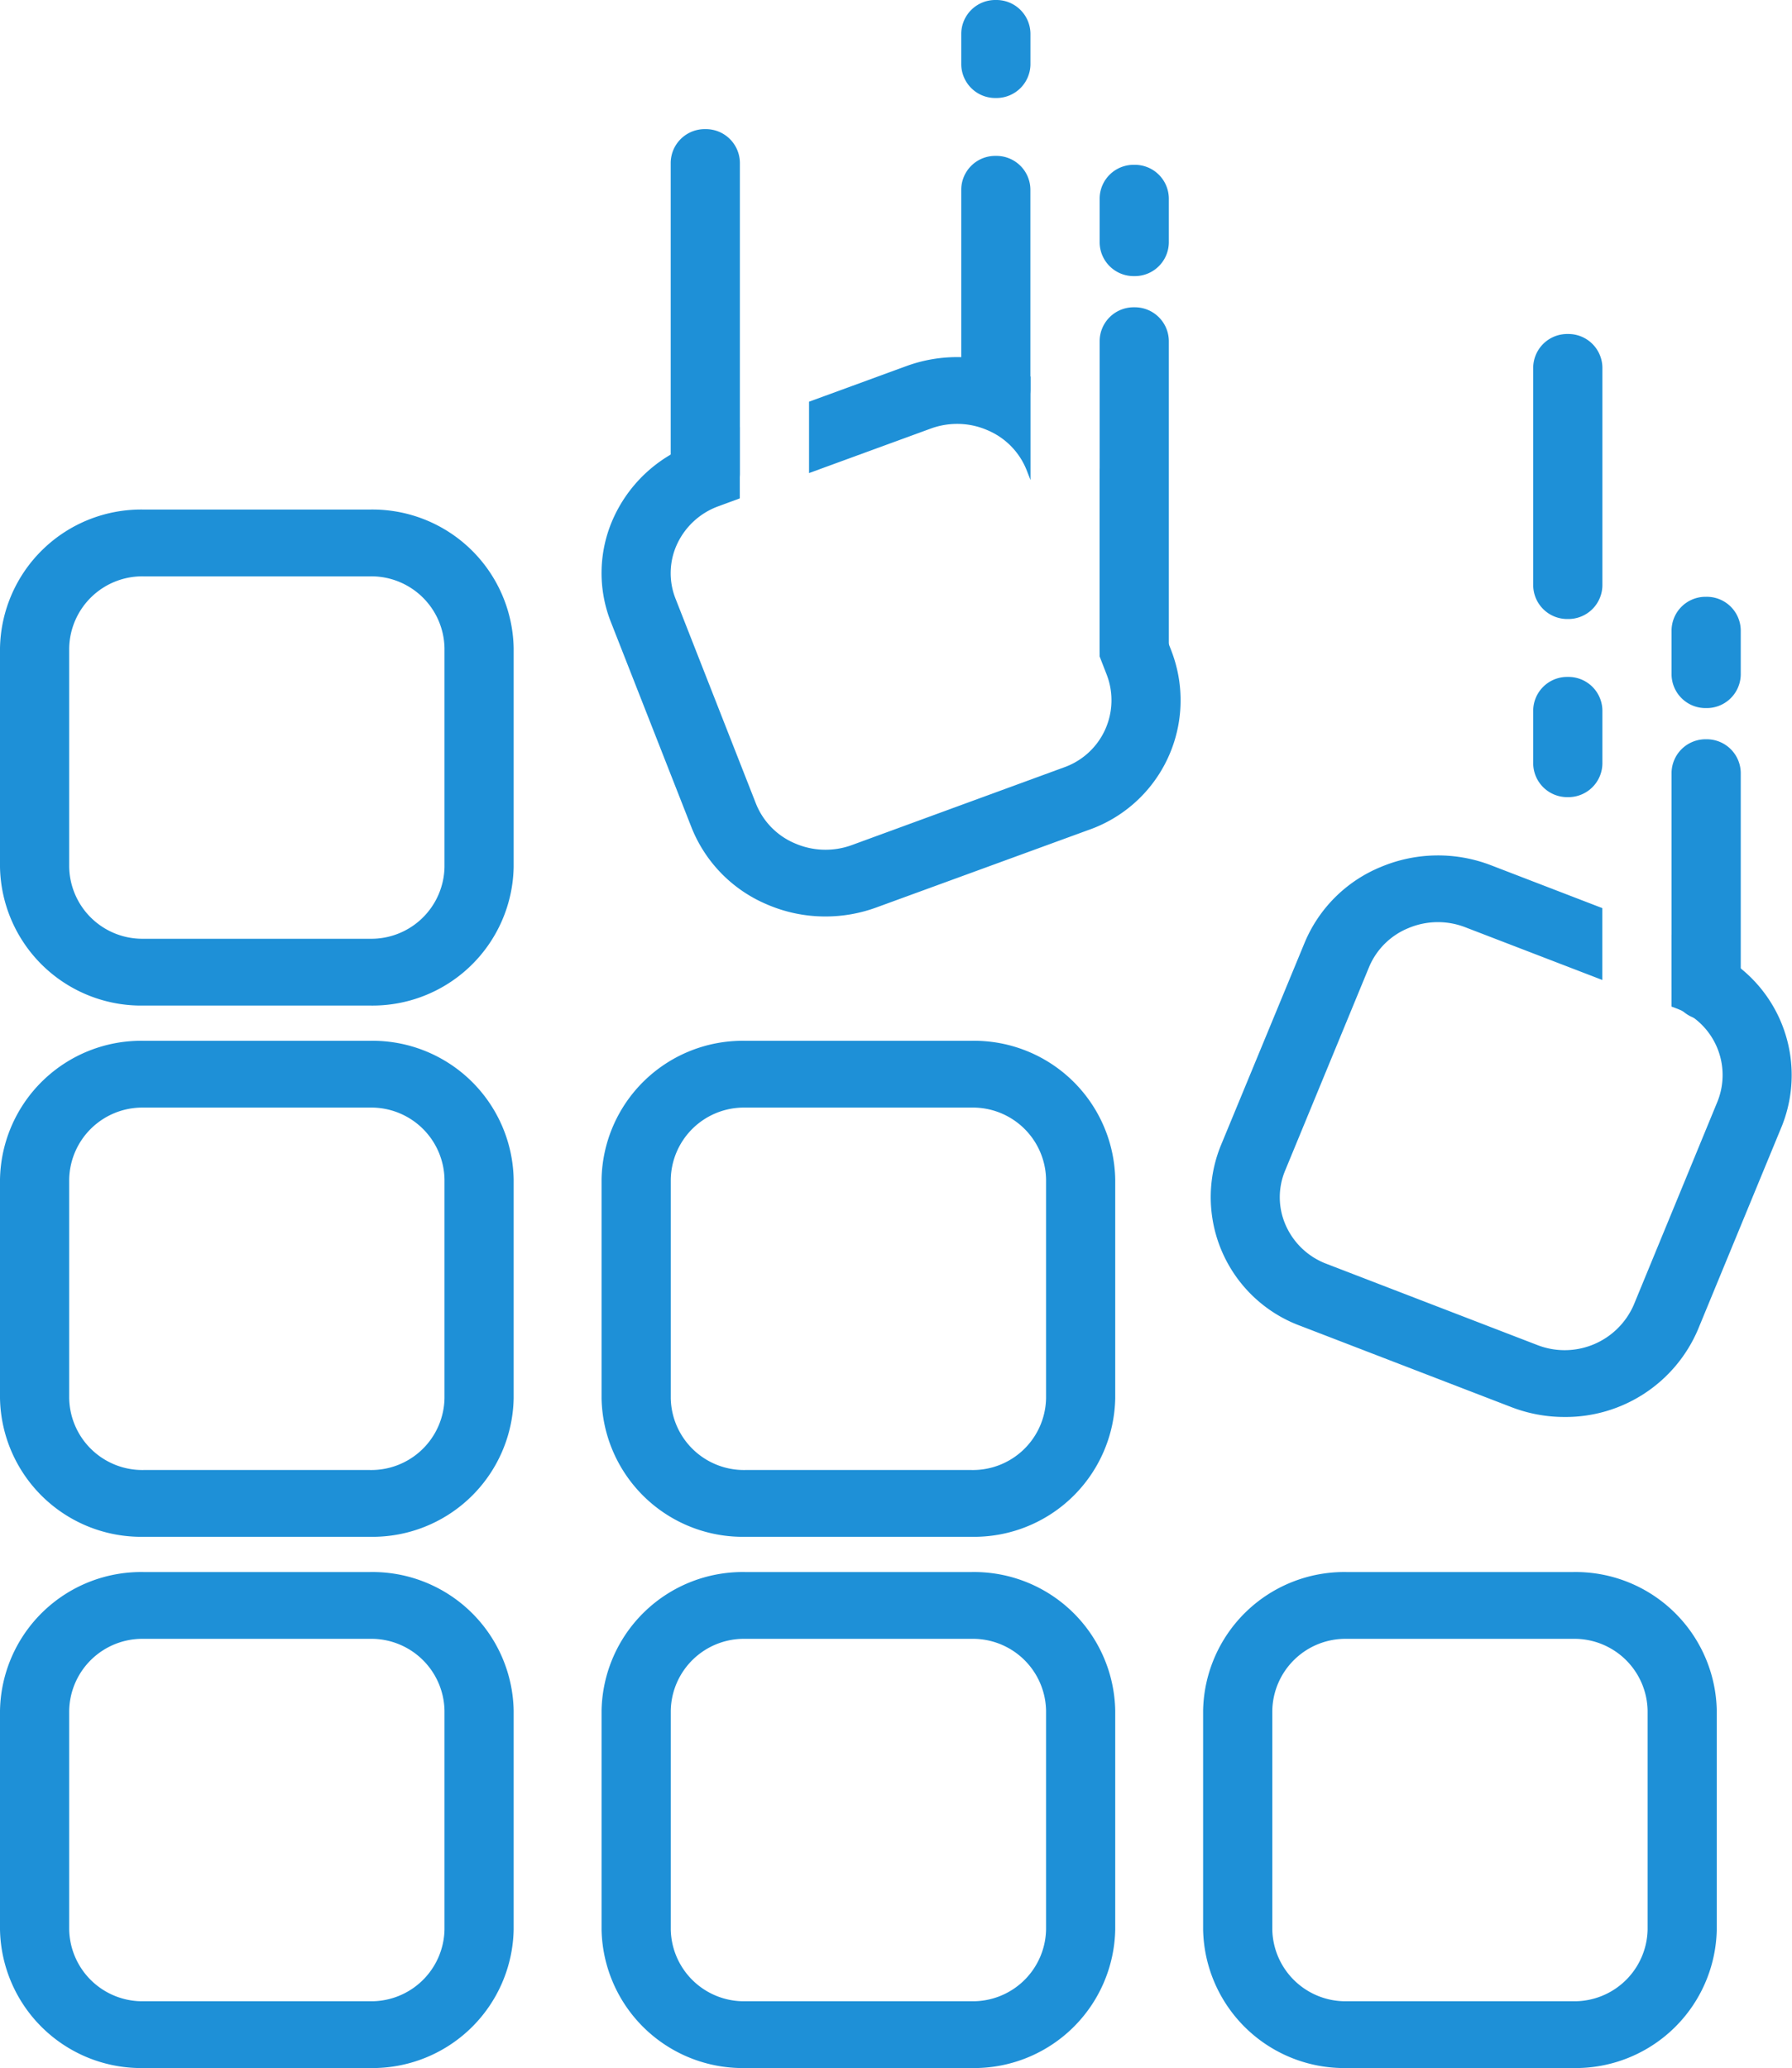<svg xmlns="http://www.w3.org/2000/svg" width="59.646" height="68.833" viewBox="0 0 59.646 68.833"><g transform="translate(0)"><path d="M7.5,10.056H-.04A4.7,4.7,0,0,1-4.816,5.443V-1.84A4.7,4.7,0,0,1-.04-6.453H7.5A4.7,4.7,0,0,1,12.281-1.84V5.443A4.7,4.7,0,0,1,7.5,10.056M-.04-4.23A2.436,2.436,0,0,0-2.513-1.84V5.443A2.436,2.436,0,0,0-.04,7.833H7.5A2.436,2.436,0,0,0,9.979,5.443V-1.84A2.436,2.436,0,0,0,7.5-4.23Z" transform="translate(4.816 23.413)" fill="#1e90d7"></path><path d="M7.5,10.056H-.04A4.7,4.7,0,0,1-4.816,5.443V-1.84A4.7,4.7,0,0,1-.04-6.453H7.5A4.7,4.7,0,0,1,12.281-1.84V5.443A4.7,4.7,0,0,1,7.5,10.056M-.04-4.23A2.436,2.436,0,0,0-2.513-1.84V5.443A2.436,2.436,0,0,0-.04,7.833H7.5A2.436,2.436,0,0,0,9.979,5.443V-1.84A2.436,2.436,0,0,0,7.5-4.23Z" transform="translate(4.816 41.095)" fill="#1e90d7"></path><path d="M7.5,10.056H-.04A4.7,4.7,0,0,1-4.816,5.443V-1.84A4.7,4.7,0,0,1-.04-6.453H7.5A4.7,4.7,0,0,1,12.281-1.84V5.443A4.7,4.7,0,0,1,7.5,10.056M-.04-4.23A2.436,2.436,0,0,0-2.513-1.84V5.443A2.436,2.436,0,0,0-.04,7.833H7.5A2.436,2.436,0,0,0,9.979,5.443V-1.84A2.436,2.436,0,0,0,7.5-4.23Z" transform="translate(4.816 58.777)" fill="#1e90d7"></path><path d="M7.5,10.056H-.04A4.7,4.7,0,0,1-4.816,5.443V-1.84A4.7,4.7,0,0,1-.04-6.453H7.5A4.7,4.7,0,0,1,12.281-1.84V5.443A4.7,4.7,0,0,1,7.5,10.056M-.04-4.23A2.436,2.436,0,0,0-2.513-1.84V5.443A2.436,2.436,0,0,0-.04,7.833H7.5A2.436,2.436,0,0,0,9.979,5.443V-1.84A2.436,2.436,0,0,0,7.5-4.23Z" transform="translate(24.839 41.095)" fill="#1e90d7"></path><path d="M7.5,10.056H-.04A4.7,4.7,0,0,1-4.816,5.443V-1.84A4.7,4.7,0,0,1-.04-6.453H7.5A4.7,4.7,0,0,1,12.281-1.84V5.443A4.7,4.7,0,0,1,7.5,10.056M-.04-4.23A2.436,2.436,0,0,0-2.513-1.84V5.443A2.436,2.436,0,0,0-.04,7.833H7.5A2.436,2.436,0,0,0,9.979,5.443V-1.84A2.436,2.436,0,0,0,7.5-4.23Z" transform="translate(24.839 58.777)" fill="#1e90d7"></path><path d="M7.5,10.056H-.04A4.7,4.7,0,0,1-4.816,5.443V-1.84A4.7,4.7,0,0,1-.04-6.453H7.5A4.7,4.7,0,0,1,12.281-1.84V5.443A4.7,4.7,0,0,1,7.5,10.056M-.04-4.23A2.436,2.436,0,0,0-2.513-1.84V5.443A2.436,2.436,0,0,0-.04,7.833H7.5A2.436,2.436,0,0,0,9.979,5.443V-1.84A2.436,2.436,0,0,0,7.5-4.23Z" transform="translate(44.861 58.777)" fill="#1e90d7"></path><path d="M.7,7.675A1.132,1.132,0,0,1-.45,6.562V-3.812A1.132,1.132,0,0,1,.7-4.925,1.132,1.132,0,0,1,1.853-3.812V6.562A1.132,1.132,0,0,1,.7,7.675" transform="translate(22.774 9.223)" fill="#1e90d7"></path><path d="M0,2.352,4.05.871A2.551,2.551,0,0,1,4.927.715,2.512,2.512,0,0,1,5.943.927a2.4,2.4,0,0,1,1.3,1.33l.128.327V-.858A4.415,4.415,0,0,0,6.89-1.1a4.923,4.923,0,0,0-3.656-.107L0-.024Z" transform="translate(26.929 13.394)" fill="#1e90d7"></path><path d="M11.558,4.547l-2.395-6.1V4.719l.24.617a2.369,2.369,0,0,1-1.435,3.08L.913,11A2.55,2.55,0,0,1-.98,10.941a2.4,2.4,0,0,1-1.3-1.333L-4.951,2.8A2.3,2.3,0,0,1-4.894.968,2.43,2.43,0,0,1-3.513-.283l.7-.258V-2.918l-1.517.555A4.68,4.68,0,0,0-6.992.055,4.437,4.437,0,0,0-7.1,3.585l2.673,6.81a4.641,4.641,0,0,0,2.5,2.571,4.886,4.886,0,0,0,1.96.409,4.922,4.922,0,0,0,1.7-.3L8.783,10.5a4.572,4.572,0,0,0,2.776-5.948" transform="translate(27.437 17.129)" fill="#1e90d7"></path><path d="M.7,1.987A1.132,1.132,0,0,1-.45.874V-.162A1.132,1.132,0,0,1,.7-1.275,1.132,1.132,0,0,1,1.853-.162V.874A1.132,1.132,0,0,1,.7,1.987" transform="translate(32.445 1.275)" fill="#1e90d7"></path><path d="M.7,5.417A1.132,1.132,0,0,1-.45,4.3v-6.67A1.13,1.13,0,0,1,.7-3.476a1.13,1.13,0,0,1,1.151,1.11V4.3A1.132,1.132,0,0,1,.7,5.417" transform="translate(32.445 8.665)" fill="#1e90d7"></path><path d="M.7,2.256A1.132,1.132,0,0,1-.45,1.144V-.338A1.13,1.13,0,0,1,.7-1.448,1.13,1.13,0,0,1,1.853-.338V1.144A1.132,1.132,0,0,1,.7,2.256" transform="translate(37.051 6.934)" fill="#1e90d7"></path><path d="M.7,7.584A1.132,1.132,0,0,1-.45,6.472V-3.754A1.132,1.132,0,0,1,.7-4.867,1.132,1.132,0,0,1,1.853-3.754V6.472A1.132,1.132,0,0,1,.7,7.584" transform="translate(37.051 15.095)" fill="#1e90d7"></path><path d="M9.957,1.843l-1-.384V3.851l.148.056a2.368,2.368,0,0,1,1.384,3.1L7.7,13.78a2.508,2.508,0,0,1-3.213,1.335l-7.01-2.7a2.414,2.414,0,0,1-1.356-1.274,2.3,2.3,0,0,1-.026-1.829l2.791-6.767A2.4,2.4,0,0,1,.2,1.239,2.524,2.524,0,0,1,2.1,1.214L6.654,2.966V.574L2.947-.853A4.909,4.909,0,0,0-.709-.8a4.663,4.663,0,0,0-2.548,2.53L-6.051,8.492A4.567,4.567,0,0,0-3.38,14.484l7.01,2.7a4.9,4.9,0,0,0,1.763.327A4.787,4.787,0,0,0,9.837,14.6l2.791-6.767A4.567,4.567,0,0,0,9.957,1.843" transform="translate(46.679 29.652)" fill="#1e90d7"></path><path d="M.7,5.778A1.132,1.132,0,0,1-.45,4.665V-2.6A1.132,1.132,0,0,1,.7-3.708,1.132,1.132,0,0,1,1.853-2.6V4.665A1.132,1.132,0,0,1,.7,5.778" transform="translate(51.482 14.825)" fill="#1e90d7"></path><path d="M.7,2.437A1.132,1.132,0,0,1-.45,1.324V-.454A1.13,1.13,0,0,1,.7-1.564,1.13,1.13,0,0,1,1.853-.454V1.324A1.132,1.132,0,0,1,.7,2.437" transform="translate(51.482 24.095)" fill="#1e90d7"></path><path d="M.7,2.256A1.132,1.132,0,0,1-.45,1.144V-.338A1.13,1.13,0,0,1,.7-1.448,1.13,1.13,0,0,1,1.853-.338V1.144A1.132,1.132,0,0,1,.7,2.256" transform="translate(56.087 21.312)" fill="#1e90d7"></path><path d="M.7,5.688A1.132,1.132,0,0,1-.45,4.575V-2.54A1.132,1.132,0,0,1,.7-3.65,1.132,1.132,0,0,1,1.853-2.54V4.575A1.132,1.132,0,0,1,.7,5.688" transform="translate(56.087 28.256)" fill="#1e90d7"></path></g></svg>
